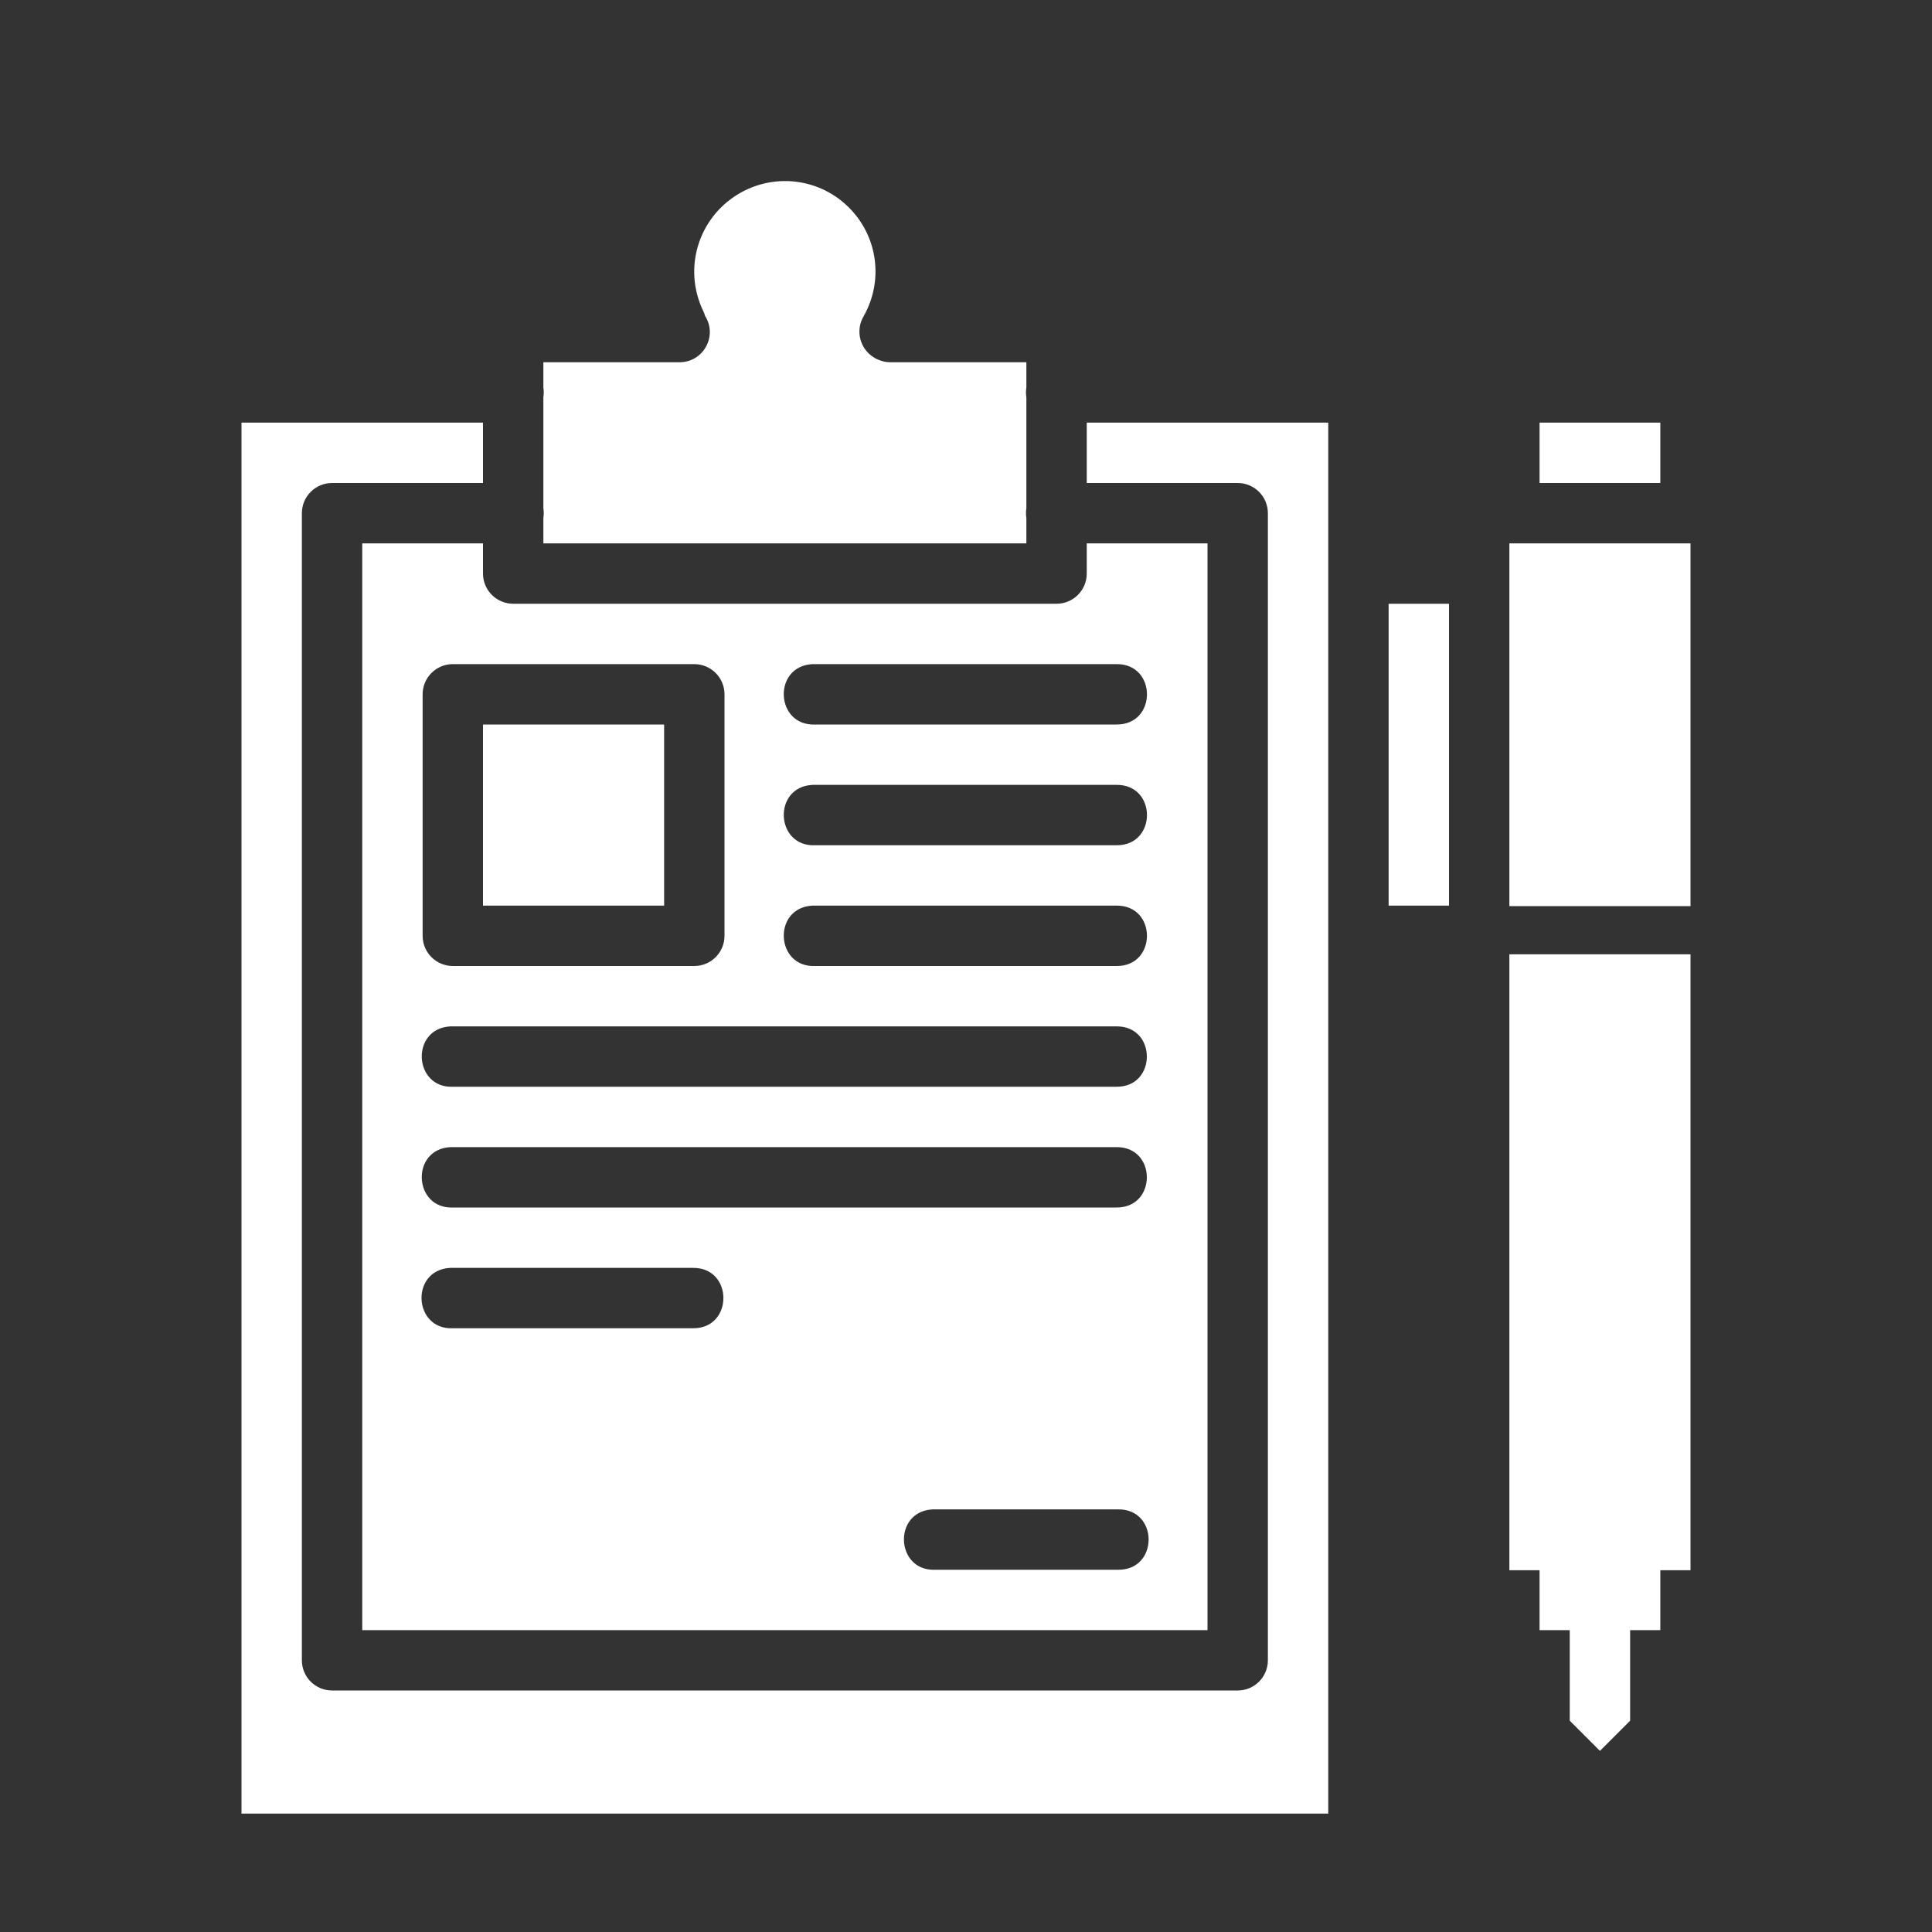 <svg width="64" height="64" viewBox="0 0 64 64" fill="none" xmlns="http://www.w3.org/2000/svg">
<rect x="0" y="0" width="64" height="64" fill="#333333" stroke="none"/>
<path d="M26.117 6C25.447 5.975 24.767 6.175 24.195 6.605C23.053 7.466 22.675 8.997 23.289 10.289C23.318 10.347 23.342 10.407 23.359 10.469C23.78 11.139 23.291 12.009 22.5 12H18V12.836C18.017 12.942 18.017 13.05 18 13.156V16.836C18.017 16.942 18.017 17.05 18 17.156V18H34V17.164C33.982 17.055 33.982 16.945 34 16.836V13.164C33.982 13.055 33.982 12.944 34 12.836V12H29.5C29.359 12.001 29.219 11.971 29.09 11.914C29.076 11.908 29.061 11.901 29.047 11.895L29.023 11.883C29.01 11.877 28.997 11.87 28.984 11.863C28.97 11.854 28.955 11.845 28.941 11.836C28.484 11.551 28.334 10.956 28.602 10.488C29.313 9.247 29.058 7.692 27.984 6.746C27.448 6.273 26.788 6.025 26.117 6ZM8 14C8 28.667 8 45.412 8 60.078H44V14H36V16H41C41.552 16 42 16.448 42 17V55C42 55.552 41.552 56 41 56H11C10.448 56 10 55.552 10 55V17C10 16.448 10.448 16 11 16H16V14H8ZM51 14V16H55V14H51ZM12 18V54H40V18H36V19C36 19.552 35.552 20 35 20H17C16.448 20 16 19.552 16 19V18H12ZM50 18V30.016H56V18H50ZM46 20V30H48V20H46ZM15 22H23C23.552 22 24 22.448 24 23V31C24 31.552 23.552 32 23 32H15C14.448 32 14 31.552 14 31V23C14 22.448 14.448 22 15 22ZM26.914 22C26.948 21.998 26.982 21.998 27.016 22H36.98C38.333 21.981 38.333 24.019 36.98 24H27.016C25.682 24.068 25.581 22.068 26.914 22ZM16 24V30H22V24H16ZM26.914 26C26.948 25.998 26.982 25.998 27.016 26H36.98C38.333 25.981 38.333 28.019 36.98 28H27.016C25.682 28.068 25.581 26.068 26.914 26ZM26.914 30C26.948 29.998 26.982 29.998 27.016 30H36.98C38.333 29.981 38.333 32.019 36.98 32H27.016C25.682 32.068 25.581 30.068 26.914 30ZM50 31.613V52.016H51V54H52V57L53 58L54 57V54H55V52.016H56V31.613H50ZM14.922 34C14.956 33.998 14.99 33.998 15.024 34H36.977C38.329 33.981 38.329 36.019 36.977 36H15.024C13.69 36.068 13.589 34.068 14.922 34ZM14.922 38C14.956 37.998 14.99 37.998 15.024 38H36.977C38.329 37.981 38.329 40.019 36.977 40H15.024C13.69 40.068 13.589 38.068 14.922 38ZM14.914 42C14.948 41.998 14.982 41.998 15.016 42H22.949C24.302 41.981 24.302 44.019 22.949 44H15.016C13.682 44.068 13.581 42.068 14.914 42ZM30.895 50C30.928 49.998 30.962 49.998 30.996 50H37.035C38.388 49.981 38.388 52.019 37.035 52H30.996C29.663 52.068 29.561 50.068 30.895 50Z" fill="white"/>
</svg>

